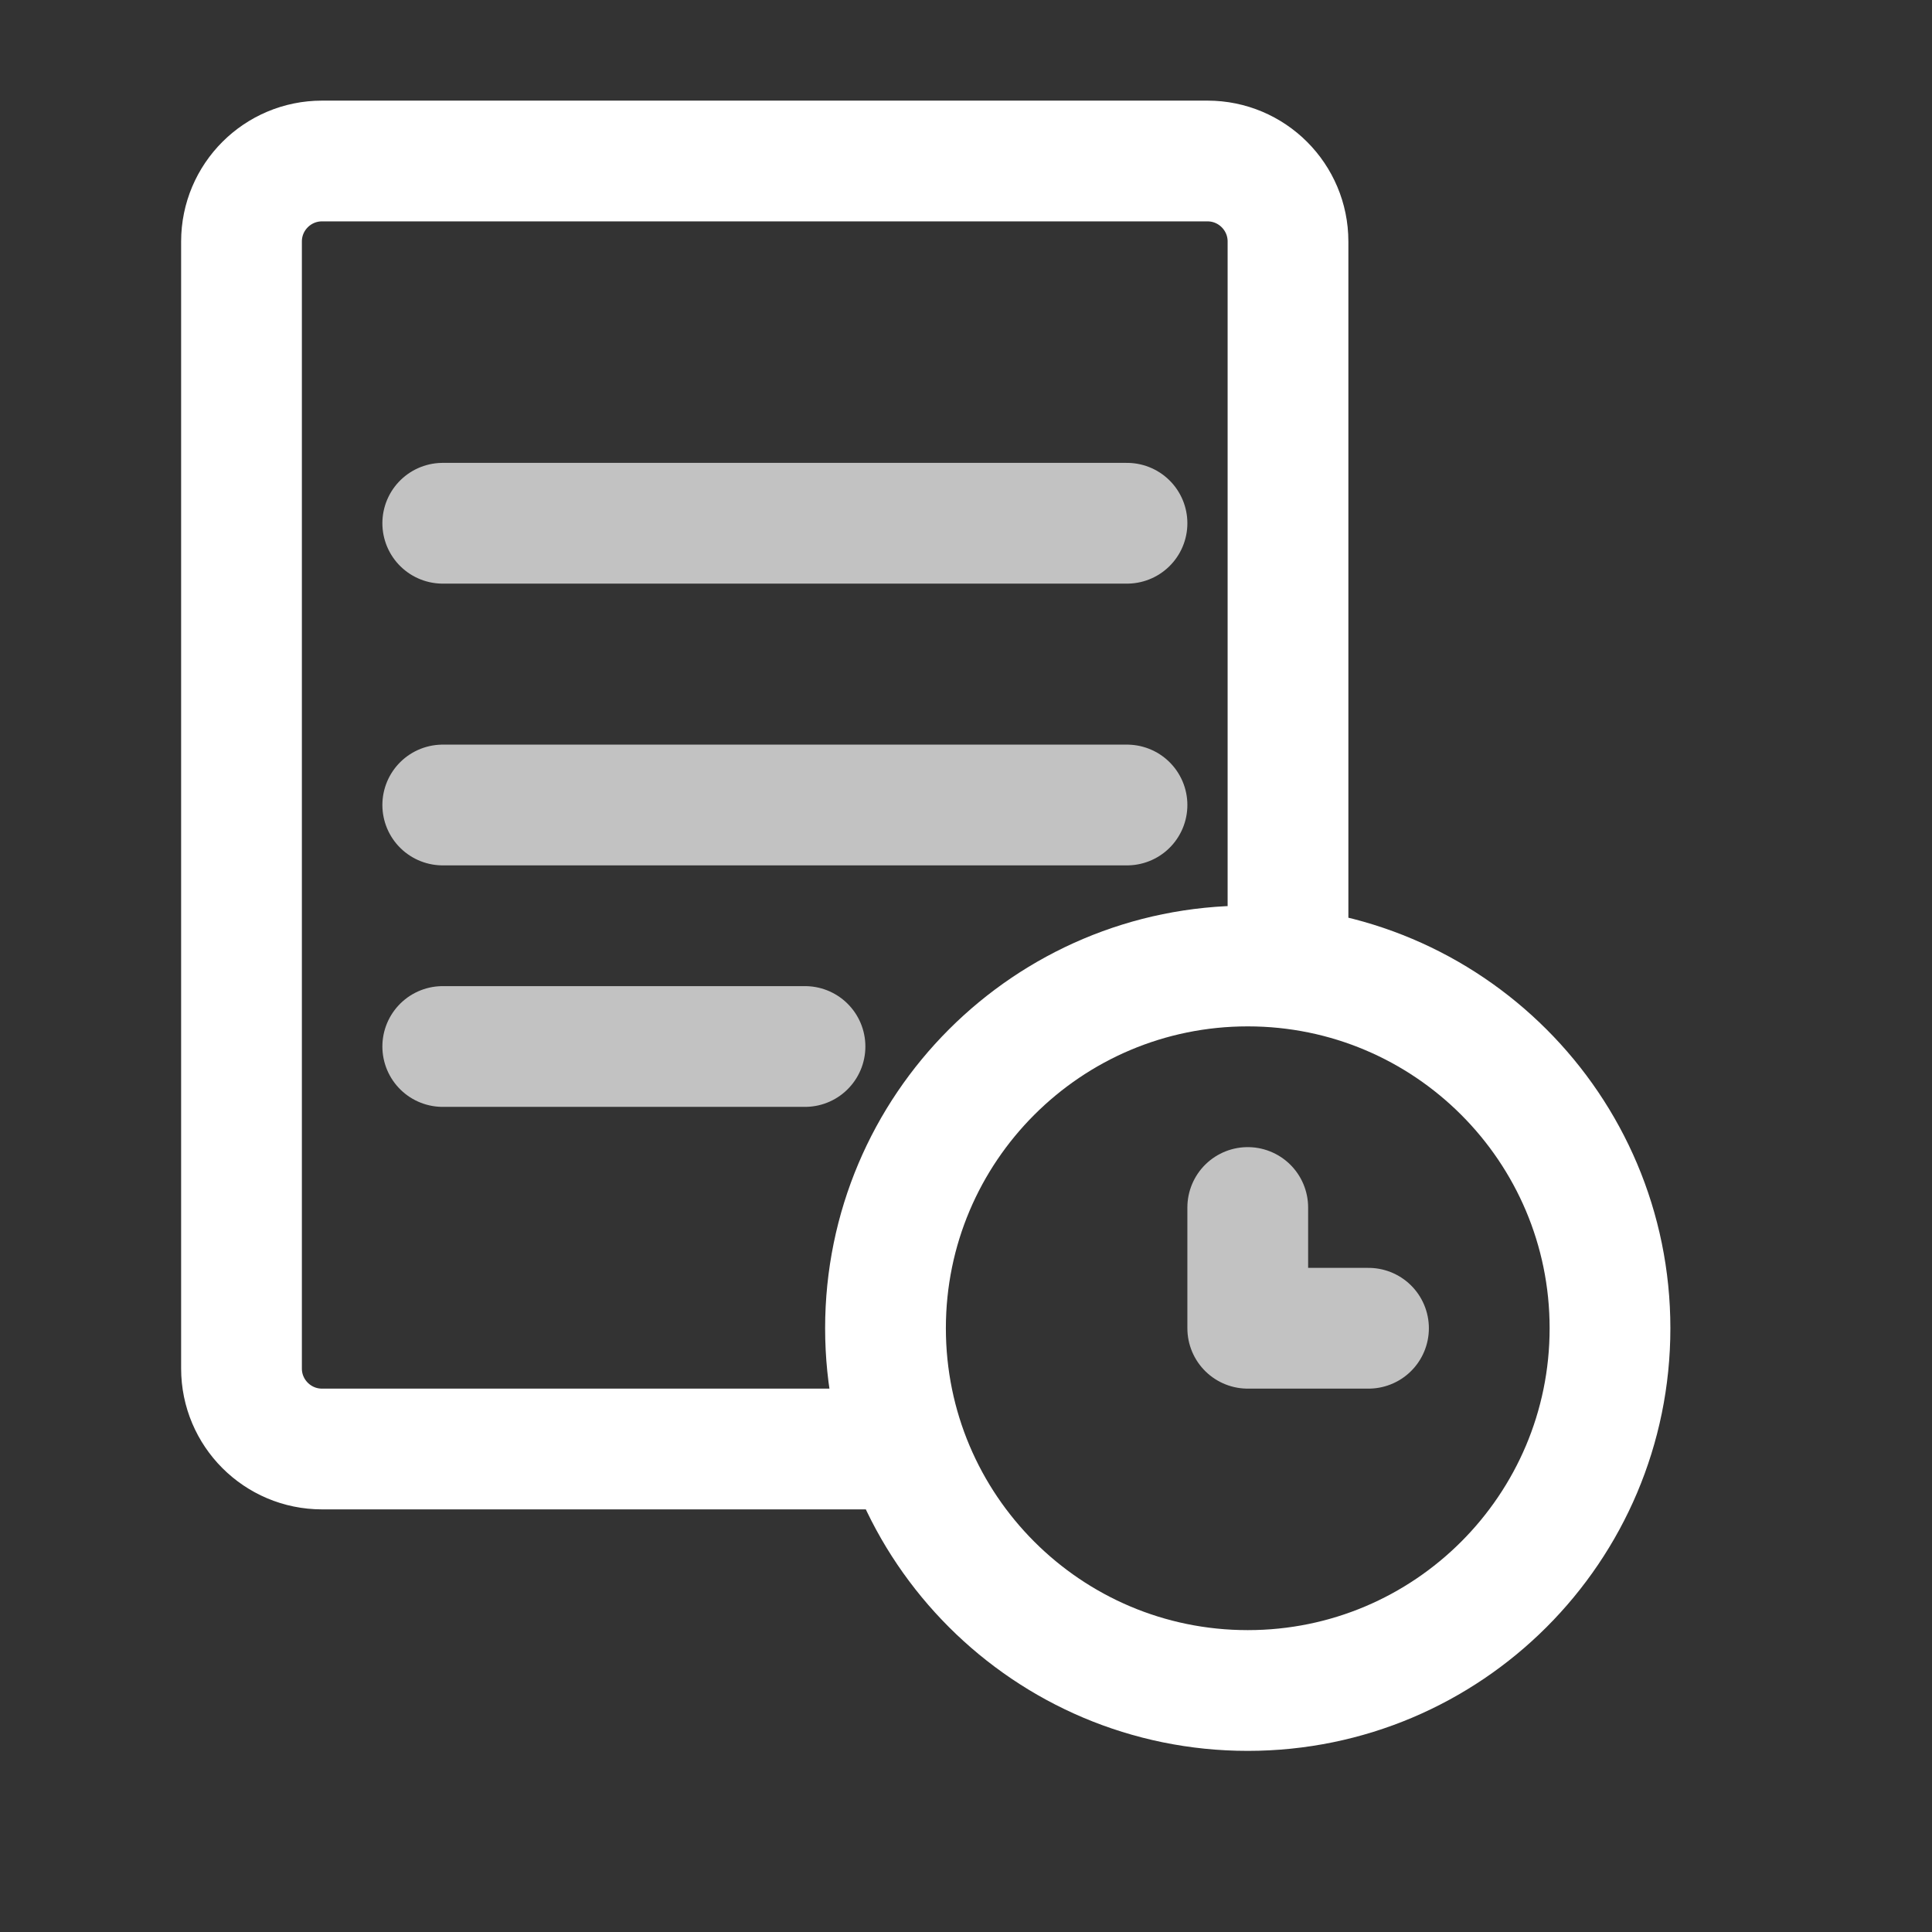<?xml version="1.0" encoding="UTF-8"?> <svg xmlns="http://www.w3.org/2000/svg" width="24" height="24" viewBox="0 0 24 24" fill="none"><rect x="0" y="0" width="24" height="24" fill="#333333" stroke="none"/> <path d="M11 18H4C3.448 18 3 17.552 3 17V3C3 2.448 3.448 2 4 2H15C15.552 2 16 2.448 16 3V12M20 16.5C20 18.985 17.985 21 15.5 21C13.015 21 11 18.985 11 16.5C11 14.015 13.015 12 15.5 12C17.985 12 20 14.015 20 16.5Z" stroke="white" stroke-width="1.5" stroke-linecap="round"></path> <path opacity="0.7" d="M15.5 15V16.5H17" stroke="white" stroke-width="1.5" stroke-linecap="round" stroke-linejoin="round"></path> <path opacity="0.7" d="M5.5 6.5H14M5.5 10H14M5.5 13H10" stroke="white" stroke-width="1.5" stroke-linecap="round" stroke-linejoin="round"></path> </svg> 